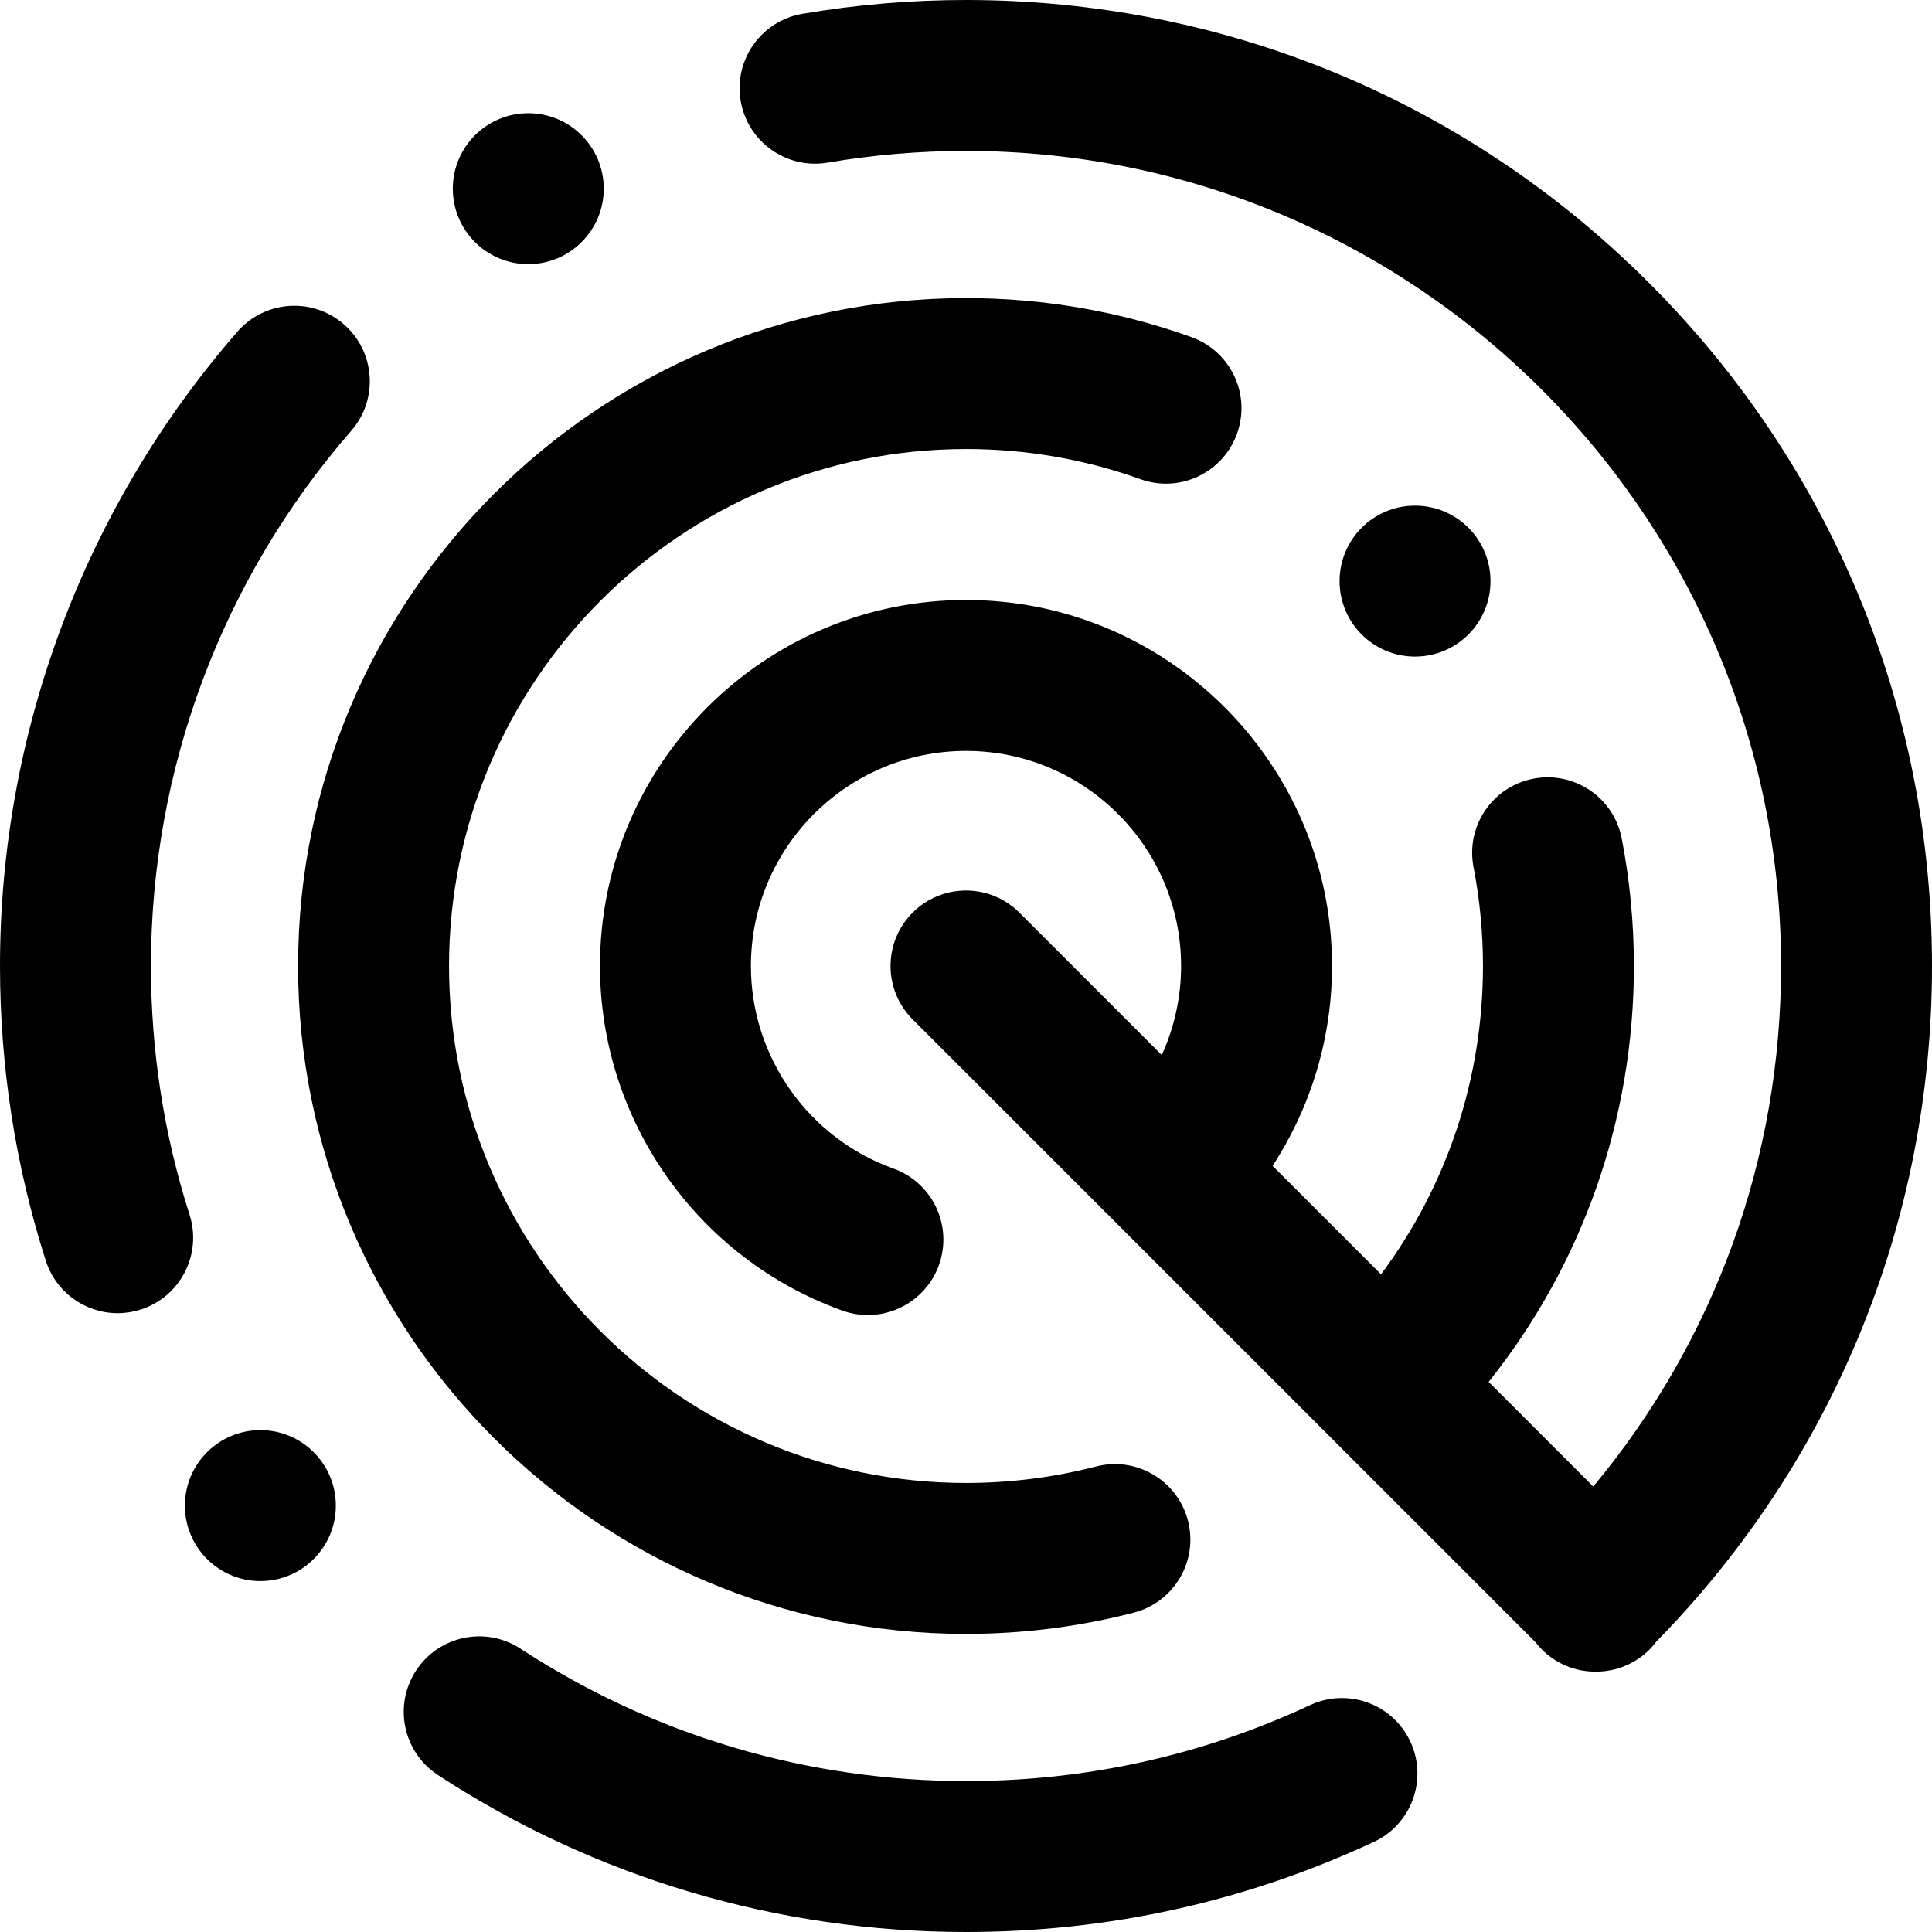 <?xml version="1.0" encoding="iso-8859-1"?>
<!-- Generator: Adobe Illustrator 19.0.0, SVG Export Plug-In . SVG Version: 6.00 Build 0)  -->
<svg version="1.1" id="Capa_1" xmlns="http://www.w3.org/2000/svg" xmlns:xlink="http://www.w3.org/1999/xlink" x="0px" y="0px"
	 viewBox="0 0 512 512" style="enable-background:new 0 0 512 512;" xml:space="preserve">
<g>
	<g>
		<g>
			<path d="M79,256c0,97.598,79.402,177,177,177c15.055,0,30.016-1.896,44.468-5.637c10.694-2.768,17.119-13.681,14.351-24.374
				s-13.678-17.12-24.374-14.35C279.265,391.533,267.675,393,256,393c-75.542,0-137-61.458-137-137s61.458-137,137-137
				c15.89,0,31.45,2.69,46.25,7.998c10.394,3.728,21.848-1.678,25.576-12.076c3.729-10.398-1.679-21.849-12.076-25.577
				C296.606,82.48,276.504,79,256,79C158.402,79,79,158.402,79,256z"/>
			<circle cx="140" cy="50" r="20"/>
			<path d="M50.233,321.904C43.442,300.686,40,278.513,40,256c0-52.173,18.851-102.541,53.079-141.825
				c7.256-8.328,6.388-20.961-1.94-28.218c-8.328-7.257-20.962-6.387-28.218,1.94C22.346,134.465,0,194.166,0,256
				c0,26.656,4.083,52.931,12.136,78.096c2.719,8.494,10.579,13.91,19.044,13.91c2.02,0,4.074-0.309,6.101-0.957
				C47.801,343.682,53.6,332.424,50.233,321.904z"/>
			<circle cx="375" cy="154" r="20"/>
			<path d="M437.02,74.98C388.667,26.628,324.38,0,256,0c-14.545,0-29.136,1.232-43.366,3.661
				c-10.888,1.859-18.207,12.192-16.349,23.081c1.859,10.888,12.188,18.205,23.081,16.349C231.379,41.04,243.704,40,256,40
				c119.103,0,216,96.897,216,216c0,50.982-17.548,99.251-49.773,137.942l-27.722-27.722C419.441,334.989,433,296.488,433,256
				c0-11.359-1.086-22.731-3.228-33.799c-2.098-10.844-12.583-17.937-23.436-15.836c-10.844,2.098-17.935,12.591-15.836,23.435
				c1.659,8.57,2.5,17.385,2.5,26.2c0,29.797-9.49,58.202-27.013,81.702l-28.738-28.738C347.469,293.298,353,274.934,353,256
				c0-53.486-43.514-97-97-97c-53.486,0-97,43.514-97,97c0,40.842,25.819,77.542,64.248,91.326c2.231,0.8,4.51,1.18,6.751,1.18
				c8.204,0,15.897-5.087,18.827-13.253c3.729-10.397-1.677-21.849-12.074-25.578C214.172,301.575,199,280.005,199,256
				c0-31.43,25.57-57,57-57s57,25.57,57,57c0,8.217-1.78,16.247-5.121,23.594l-37.736-37.736c-7.811-7.811-20.475-7.811-28.285,0
				c-7.81,7.811-7.811,20.474,0,28.284l165.104,165.104c0.506,0.652,1.042,1.287,1.641,1.886c3.906,3.912,9.029,5.868,14.152,5.868
				c0.041,0,0.082-0.006,0.123-0.006c0.041,0,0.082,0.006,0.123,0.006c5.118,0,10.237-1.953,14.143-5.858
				c0.656-0.656,1.236-1.357,1.782-2.075C486.062,386.942,512,323.477,512,256C512,187.62,485.371,123.333,437.02,74.98z"/>
			<path d="M347.179,451.875C318.544,465.229,287.867,472,256,472c-42.138,0-82.959-12.131-118.054-35.083
				c-9.245-6.046-21.64-3.453-27.685,5.792c-6.046,9.244-3.453,21.639,5.792,27.685C157.673,497.613,206.065,512,256,512
				c37.753,0,74.118-8.033,108.085-23.875c10.011-4.668,14.341-16.568,9.673-26.579C369.09,451.535,357.184,447.208,347.179,451.875
				z"/>
			<circle cx="69" cy="399" r="20"/>
		</g>
	</g>
</g>
<g>
</g>
<g>
</g>
<g>
</g>
<g>
</g>
<g>
</g>
<g>
</g>
<g>
</g>
<g>
</g>
<g>
</g>
<g>
</g>
<g>
</g>
<g>
</g>
<g>
</g>
<g>
</g>
<g>
</g>
</svg>
